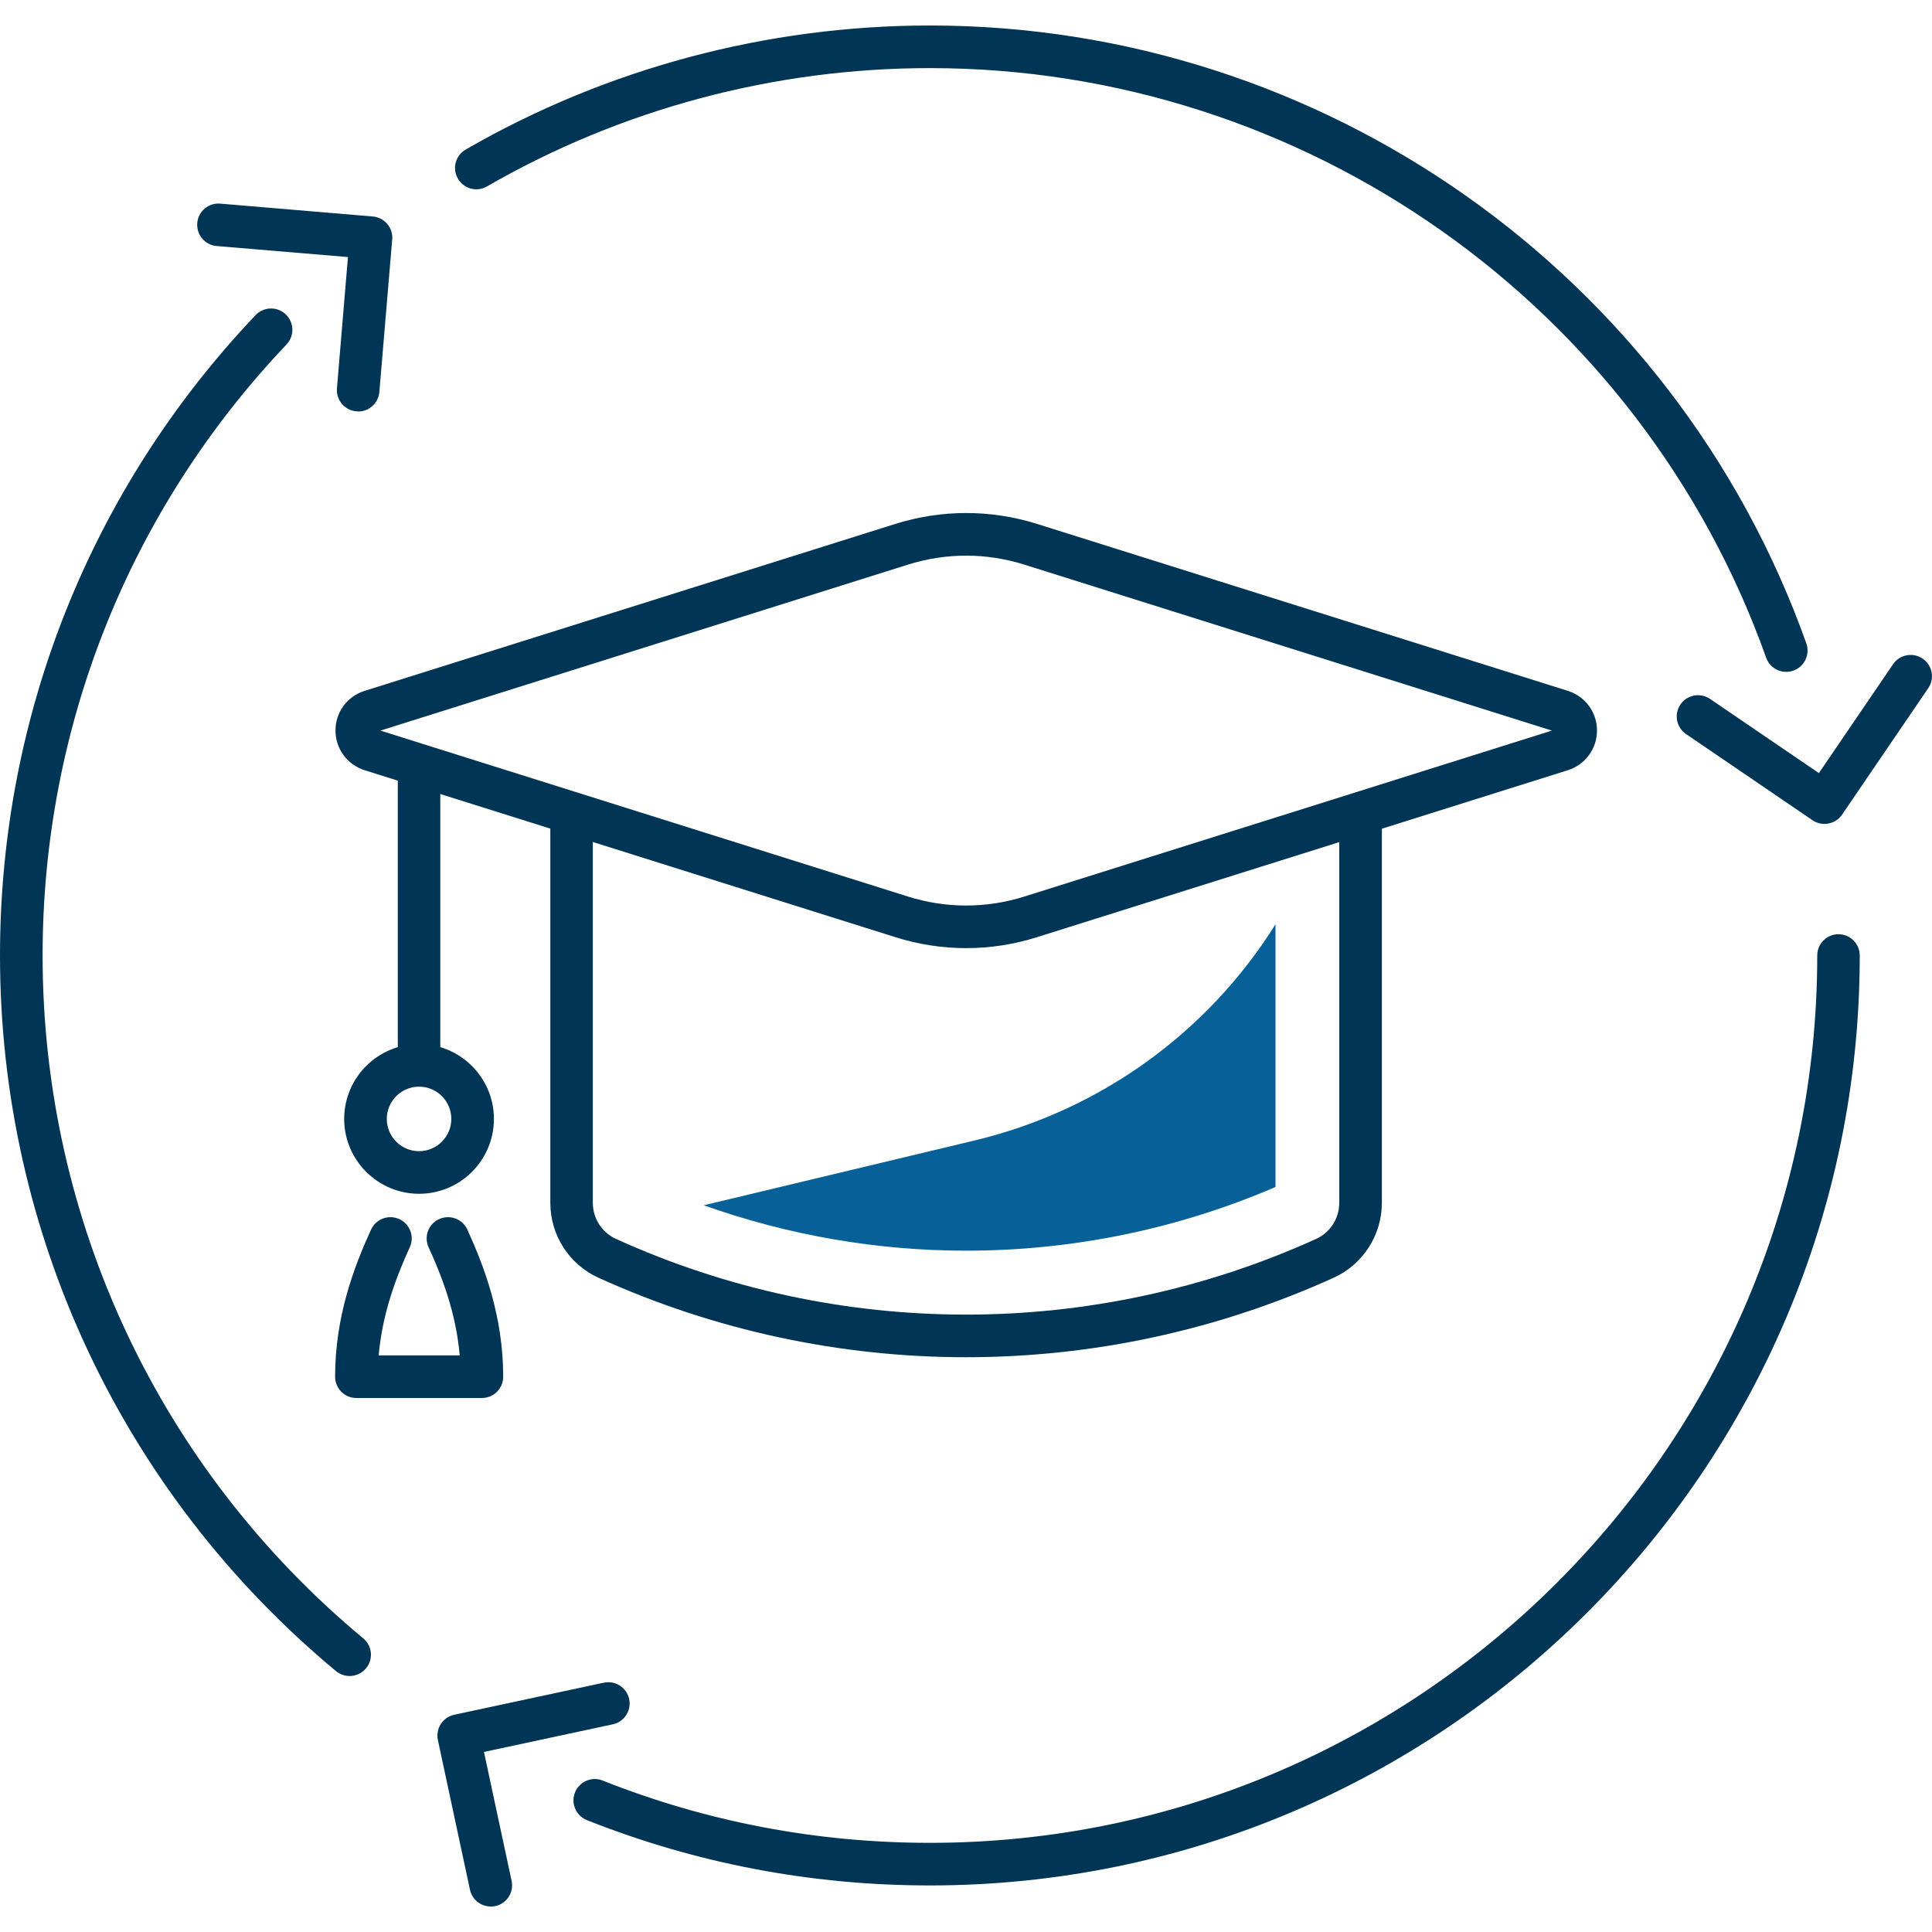 <?xml version="1.0" encoding="UTF-8"?>
<svg xmlns="http://www.w3.org/2000/svg" id="Icon_Set" viewBox="0 0 200 200">
  <defs>
    <style>.cls-1{fill:#003556;}.cls-2{fill:#076198;}</style>
  </defs>
  <path class="cls-1" d="m100.02,98.15c-2.47,0-4.95-.38-7.35-1.14l-54.93-17.28c-1.8-.57-3.01-2.22-3.01-4.11s1.21-3.54,3.01-4.1l54.93-17.28c4.81-1.51,9.89-1.51,14.7,0l54.94,17.28c1.8.57,3.01,2.22,3.01,4.1s-1.21,3.54-3.01,4.11l-54.94,17.28c-2.4.76-4.88,1.14-7.35,1.14Zm-60.64-22.52l54.61,17.18c3.94,1.24,8.11,1.24,12.05,0l54.61-17.18-54.61-17.18c-3.94-1.24-8.11-1.24-12.05,0h0l-54.61,17.18Zm53.95-19.28h.01-.01Z"></path>
  <path class="cls-1" d="m100.02,140.5c-12.99,0-25.97-2.74-38.07-8.23-3.03-1.37-4.98-4.41-4.98-7.75v-39.97c0-1.22.99-2.2,2.2-2.2s2.2.99,2.2,2.2v39.97c0,1.61.94,3.07,2.39,3.73,23.03,10.45,49.45,10.45,72.49,0,1.45-.66,2.39-2.12,2.39-3.73v-39.97c0-1.22.99-2.2,2.21-2.2h0c1.22,0,2.2.99,2.2,2.2v39.97c0,3.33-1.96,6.38-4.99,7.75-12.1,5.49-25.08,8.23-38.07,8.23Z"></path>
  <path class="cls-1" d="m43.38,112.49c-1.22,0-2.2-.99-2.2-2.2v-30.3c0-1.22.99-2.2,2.2-2.2s2.2.99,2.2,2.2v30.3c0,1.22-.99,2.2-2.2,2.2Z"></path>
  <path class="cls-1" d="m43.38,123.58c-4.27,0-7.75-3.48-7.75-7.75s3.48-7.75,7.75-7.75,7.75,3.48,7.75,7.75-3.47,7.75-7.75,7.75Zm0-11.09c-1.84,0-3.34,1.5-3.34,3.34s1.5,3.34,3.34,3.34,3.34-1.5,3.34-3.34-1.5-3.34-3.34-3.34Z"></path>
  <path class="cls-1" d="m49.88,144.72h-12.99c-1.22,0-2.2-.99-2.2-2.2,0-6.29,1.99-11.44,3.72-15.23.51-1.11,1.81-1.59,2.92-1.09,1.11.51,1.6,1.81,1.09,2.92-1.33,2.91-2.83,6.72-3.22,11.19h8.39c-.39-4.48-1.89-8.28-3.22-11.19-.51-1.11-.02-2.42,1.09-2.92,1.11-.5,2.42-.02,2.92,1.09,1.73,3.79,3.71,8.94,3.71,15.23,0,1.22-.99,2.2-2.2,2.2Z"></path>
  <path class="cls-1" d="m37.08,42.58c-.06,0-.12,0-.19,0-1.21-.1-2.11-1.17-2.01-2.38l1.14-13.59-13.59-1.14c-1.21-.1-2.11-1.17-2.01-2.38.1-1.21,1.17-2.12,2.38-2.01l15.79,1.33c.58.05,1.12.33,1.5.77.38.45.56,1.03.51,1.61l-1.33,15.79c-.1,1.15-1.06,2.02-2.19,2.02Z"></path>
  <path class="cls-1" d="m50.8,197.36c-1.02,0-1.93-.71-2.15-1.74l-3.32-15.49c-.12-.57-.01-1.17.3-1.66.32-.49.82-.84,1.39-.96l15.49-3.32c1.19-.25,2.36.5,2.62,1.69.26,1.19-.5,2.36-1.69,2.62l-13.34,2.86,2.86,13.34c.26,1.19-.5,2.36-1.69,2.62-.16.03-.31.05-.47.05Z"></path>
  <path class="cls-1" d="m188.87,85.29c-.44,0-.87-.13-1.24-.38l-13.09-8.92c-1.01-.69-1.27-2.06-.58-3.06.68-1.01,2.06-1.26,3.06-.58l11.27,7.68,7.68-11.27c.68-1.01,2.06-1.26,3.06-.58,1.01.69,1.27,2.06.58,3.06l-8.92,13.09c-.33.48-.84.82-1.41.92-.13.03-.27.04-.41.04Z"></path>
  <path class="cls-1" d="m96.27,195.18c-12.26,0-24.21-2.27-35.51-6.76-1.13-.45-1.69-1.73-1.24-2.86.45-1.13,1.73-1.69,2.86-1.24,10.78,4.28,22.18,6.45,33.88,6.45,50.65,0,91.86-41.21,91.86-91.86,0-1.22.99-2.2,2.2-2.2s2.2.99,2.2,2.2c0,53.08-43.19,96.27-96.27,96.27Z"></path>
  <path class="cls-1" d="m184.91,69.55c-.91,0-1.76-.56-2.08-1.47C169.83,31.58,135.04,7.05,96.27,7.05c-16.12,0-31.98,4.24-45.86,12.25-1.05.61-2.4.25-3.01-.81-.61-1.05-.25-2.4.81-3.01,14.55-8.4,31.17-12.84,48.07-12.84,40.63,0,77.09,25.7,90.71,63.96.41,1.15-.19,2.41-1.34,2.82-.24.09-.49.13-.74.13Z"></path>
  <path class="cls-1" d="m36.19,173.5c-.5,0-1-.17-1.41-.51C12.68,154.62,0,127.62,0,98.91c0-24.79,9.4-48.33,26.46-66.29.84-.88,2.23-.92,3.12-.08.88.84.92,2.23.08,3.12C13.38,52.8,4.41,75.26,4.41,98.91c0,27.4,12.1,53.16,33.19,70.69.94.78,1.07,2.17.29,3.1-.43.52-1.06.8-1.7.8Z"></path>
  <path class="cls-2" d="m132.04,122.89v-27.21h0c-7.04,11.25-18.21,19.28-31.11,22.37l-28.08,6.72c8.78,3.12,17.97,4.7,27.16,4.7,10.9,0,21.8-2.19,32.02-6.59Z"></path>
</svg>
